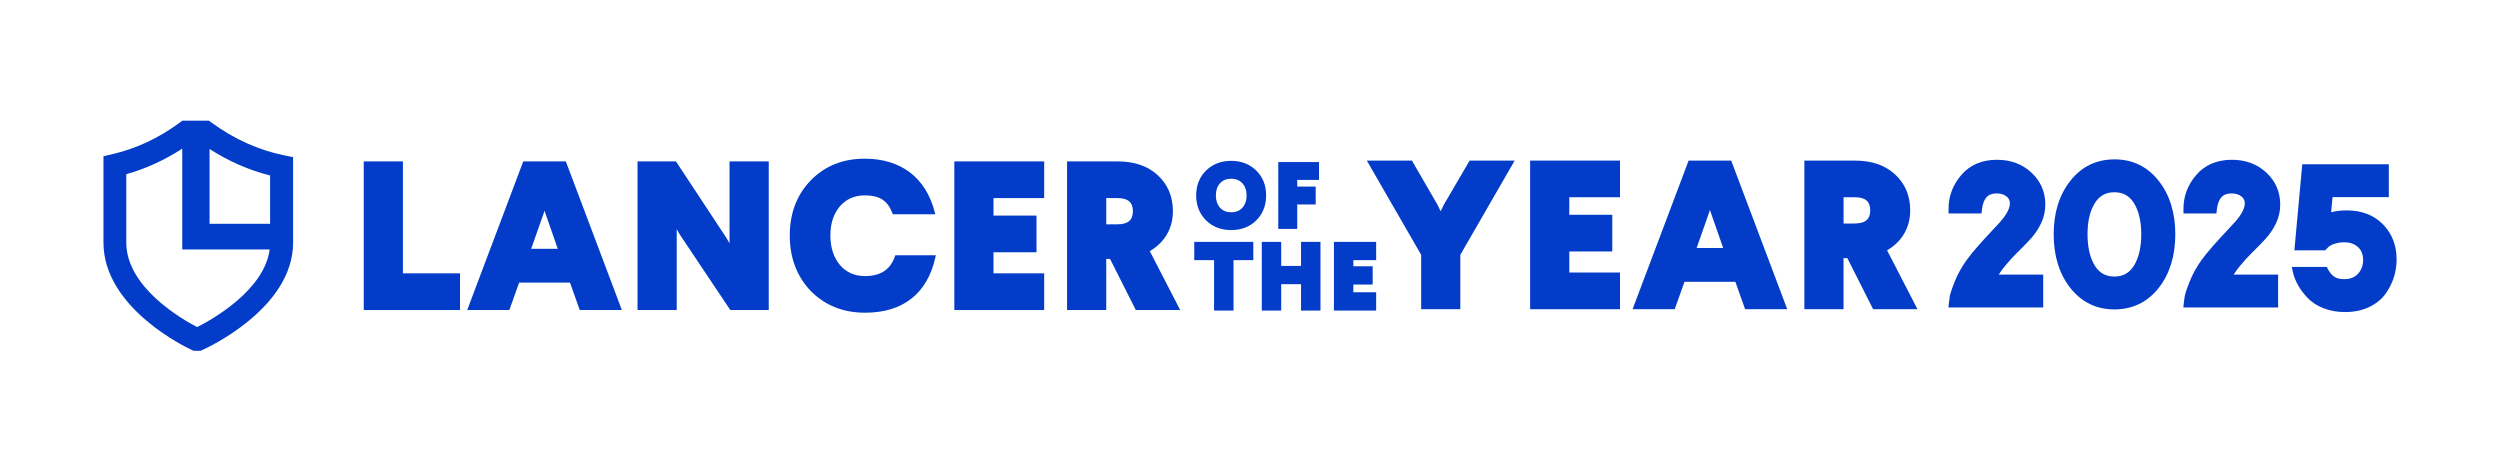 <svg width="616" height="114" viewBox="0 0 616 114" fill="none" xmlns="http://www.w3.org/2000/svg">
<path d="M52.206 30.28L51.466 29.73H44.936L44.196 30.28C39.076 34.041 33.516 36.641 27.676 37.99L25.496 38.501V59.781C25.496 76.04 46.266 85.77 47.156 86.18L47.716 86.441H49.406L49.956 86.191C50.866 85.781 72.216 76.061 72.216 59.781V38.721L69.966 38.261C63.756 37.001 57.626 34.24 52.236 30.291L52.206 30.28ZM48.566 80.591C44.826 78.65 31.116 70.79 31.116 59.77V42.92C35.926 41.56 40.546 39.461 44.906 36.63V61.471H66.446C65.106 71.581 52.176 78.781 48.566 80.6V80.591ZM66.556 55.151H51.636V36.711C56.326 39.73 61.326 41.92 66.556 43.24V55.141V55.151Z" fill="#023CC8"/>
<path d="M113.345 67.35H99.275V39.77H89.625V76.391H113.345V67.35Z" fill="#023CC8"/>
<path d="M140.445 69.631L142.845 76.381H153.225L139.515 40.021L139.415 39.761H128.935L115.125 76.381H125.505L127.915 69.631H140.455H140.445ZM133.885 52.821L134.165 51.921L137.435 61.301H130.885L133.875 52.811L133.885 52.821Z" fill="#023CC8"/>
<path d="M166.746 56.45L167.396 57.63L179.946 76.391H189.416V39.77H179.756V59.98L179.056 58.73L166.556 39.77H157.086V76.391H166.746V56.45Z" fill="#023CC8"/>
<path d="M230.586 62.901H220.596L220.506 63.171C219.386 66.431 216.986 68.021 213.156 68.021C210.576 68.021 208.546 67.131 206.966 65.301C205.396 63.441 204.606 60.991 204.606 58.031C204.606 55.071 205.386 52.701 206.916 50.871C208.476 49.061 210.546 48.141 213.056 48.141C216.726 48.141 218.706 49.411 219.896 52.541L219.996 52.801H230.456L230.326 52.301C228.156 43.791 222.026 39.101 213.056 39.101C207.686 39.101 203.216 40.901 199.776 44.441C196.336 47.981 194.596 52.551 194.596 58.021C194.596 63.491 196.336 68.111 199.776 71.711C203.266 75.251 207.766 77.051 213.156 77.051C222.516 77.051 228.506 72.321 230.486 63.381L230.596 62.891L230.586 62.901Z" fill="#023CC8"/>
<path d="M257.286 67.35H244.796V62.16H255.396V53.12H244.796V48.81H257.286V39.77H235.146V76.391H257.286V67.35Z" fill="#023CC8"/>
<path d="M272.576 63.8H273.516L279.866 76.391H290.796L283.306 61.87C286.986 59.74 289.006 56.261 289.006 52.041C289.006 48.42 287.736 45.431 285.246 43.151C282.756 40.88 279.526 39.77 275.356 39.77H262.926V76.391H272.576V63.8ZM272.576 48.81H275.346C277.936 48.81 279.146 49.84 279.146 52.041C279.146 54.24 277.936 55.27 275.346 55.27H272.576V48.8V48.81Z" fill="#023CC8"/>
<path d="M303.366 56.691C305.856 56.691 307.946 55.881 309.556 54.291C311.166 52.681 311.976 50.611 311.976 48.141C311.976 45.671 311.156 43.621 309.546 42.031C307.926 40.441 305.846 39.631 303.356 39.631C300.866 39.631 298.776 40.441 297.166 42.031C295.556 43.611 294.736 45.671 294.736 48.141C294.736 50.611 295.556 52.681 297.166 54.291C298.776 55.881 300.856 56.691 303.356 56.691H303.366ZM300.596 45.171C301.286 44.421 302.216 44.041 303.376 44.041C304.536 44.041 305.456 44.421 306.126 45.171C306.816 45.921 307.166 46.921 307.166 48.151C307.166 49.381 306.826 50.391 306.126 51.181C305.466 51.921 304.546 52.301 303.376 52.301C302.206 52.301 301.286 51.921 300.606 51.181C299.936 50.401 299.586 49.381 299.586 48.151C299.586 46.921 299.926 45.931 300.596 45.171Z" fill="#023CC8"/>
<path d="M319.637 50.381H324.187V45.971H319.637V44.331H325.007V39.931H314.967V56.401H319.637V50.381Z" fill="#023CC8"/>
<path d="M299.146 76.521H303.936V64.101H308.816V59.601H294.266V64.101H299.146V76.521Z" fill="#023CC8"/>
<path d="M325.366 76.521V59.601H320.576V65.521H315.686V59.601H310.906V76.521H315.686V70.021H320.576V76.521H325.366Z" fill="#023CC8"/>
<path d="M339.086 72.011H333.466V70.111H338.226V65.611H333.466V64.101H339.086V59.601H328.676V76.521H339.086V72.011Z" fill="#023CC8"/>
<path d="M355.795 50.38L354.975 52.05L354.145 50.36L348.005 39.76L347.885 39.57H336.785L350.175 62.79V76.19H359.825V62.79L373.215 39.57H362.115L355.795 50.38Z" fill="#023CC8"/>
<path d="M377.025 76.19H399.165V67.15H386.675V61.96H397.265V52.92H386.675V48.6H399.165V39.57H377.025V76.19Z" fill="#023CC8"/>
<path d="M426.556 39.57H416.076L402.266 76.19H412.646L415.056 69.44H427.596L429.996 76.19H440.376L426.666 39.83L426.566 39.57H426.556ZM418.046 61.11L421.036 52.62L421.316 51.72L424.586 61.1H418.036L418.046 61.11Z" fill="#023CC8"/>
<path d="M470.676 51.84C470.676 48.22 469.406 45.23 466.916 42.95C464.426 40.68 461.196 39.57 457.026 39.57H444.596V76.19H454.246V63.6H455.186L461.536 76.19H472.466L464.976 61.67C468.656 59.54 470.676 56.06 470.676 51.84ZM457.026 55.07H454.256V48.6H457.026C459.616 48.6 460.826 49.63 460.826 51.83C460.826 54.03 459.616 55.06 457.026 55.06V55.07Z" fill="#023CC8"/>
<path d="M497.106 62.171C498.186 61.121 499.246 60.041 500.266 58.941C501.346 57.771 502.236 56.461 502.916 55.041C503.616 53.571 503.966 52.011 503.966 50.401C503.966 47.291 502.816 44.641 500.536 42.521C498.286 40.431 495.436 39.371 492.066 39.371C488.356 39.371 485.396 40.631 483.266 43.121C481.176 45.551 480.126 48.341 480.126 51.401V52.601H488.236L488.366 51.551C488.806 48.101 490.526 47.661 491.976 47.661C492.986 47.661 493.776 47.901 494.396 48.391C494.946 48.821 495.216 49.351 495.236 50.041C495.256 51.261 494.506 52.761 492.966 54.531C492.686 54.871 491.986 55.631 490.866 56.811C489.706 58.041 488.566 59.281 487.456 60.531C486.326 61.811 485.356 63.001 484.576 64.081C483.376 65.751 482.396 67.511 481.676 69.301C480.716 71.701 480.506 72.561 480.436 73.001C480.336 73.621 480.266 74.101 480.236 74.431L480.096 75.761H503.446V67.661H492.496C492.916 66.971 493.406 66.291 493.966 65.621C495.026 64.331 496.086 63.171 497.106 62.171Z" fill="#023CC8"/>
<path d="M520.985 39.271C516.525 39.271 512.855 41.061 510.095 44.601C507.395 48.051 506.025 52.461 506.025 57.731C506.025 63.001 507.395 67.471 510.095 70.911C512.865 74.441 516.525 76.241 520.985 76.241C525.445 76.241 529.165 74.451 531.925 70.911C534.625 67.461 535.995 63.031 535.995 57.731C535.995 52.431 534.625 48.041 531.925 44.591C529.155 41.061 525.475 39.261 520.985 39.261V39.271ZM525.775 65.511C524.655 67.281 523.095 68.141 520.985 68.141C518.875 68.141 517.315 67.281 516.195 65.511C514.985 63.591 514.365 60.971 514.365 57.731C514.365 54.491 514.985 51.921 516.195 50.001C517.315 48.231 518.875 47.371 520.985 47.371C523.095 47.371 524.655 48.231 525.775 50.001C526.985 51.921 527.605 54.521 527.605 57.731C527.605 60.941 526.985 63.591 525.775 65.511Z" fill="#023CC8"/>
<path d="M554.987 62.171C556.067 61.121 557.127 60.041 558.147 58.941C559.227 57.771 560.117 56.461 560.797 55.041C561.497 53.571 561.847 52.011 561.847 50.401C561.847 47.291 560.697 44.641 558.417 42.521C556.167 40.431 553.317 39.371 549.947 39.371C546.237 39.371 543.277 40.631 541.147 43.121C539.057 45.551 538.007 48.341 538.007 51.401V52.601H546.117L546.247 51.551C546.687 48.101 548.407 47.661 549.857 47.661C550.867 47.661 551.657 47.901 552.277 48.391C552.827 48.821 553.097 49.351 553.117 50.041C553.137 51.261 552.387 52.761 550.847 54.531C550.567 54.871 549.867 55.631 548.747 56.811C547.587 58.041 546.447 59.281 545.337 60.531C544.207 61.811 543.237 63.001 542.457 64.081C541.257 65.751 540.277 67.511 539.557 69.301C538.597 71.701 538.387 72.561 538.317 73.001C538.217 73.621 538.147 74.101 538.117 74.431L537.977 75.761H561.327V67.661H550.377C550.797 66.971 551.287 66.291 551.847 65.621C552.907 64.331 553.967 63.171 554.987 62.171Z" fill="#023CC8"/>
<path d="M587.155 55.27C584.915 53.001 581.915 51.84 578.245 51.84C576.755 51.84 575.485 51.99 574.395 52.31L574.735 48.581H588.605V40.48H567.275L565.335 61.681H572.915L573.825 60.77C573.955 60.651 574.475 60.3 575.205 60.081C575.915 59.861 576.685 59.7 577.525 59.7C579.015 59.7 580.165 60.09 581.025 60.891C581.865 61.67 582.225 62.66 582.275 63.92C582.315 65.24 581.855 66.581 581.005 67.471C580.165 68.35 579.055 68.781 577.625 68.781C576.195 68.781 575.205 68.4 574.525 67.63C573.965 67.001 573.575 66.371 573.335 65.77H564.695L564.945 66.93C565.195 68.07 565.625 69.191 566.225 70.251C566.815 71.311 567.605 72.361 568.555 73.371C569.565 74.441 570.895 75.3 572.505 75.941C574.095 76.57 575.875 76.891 577.815 76.891C580.035 76.891 582.015 76.481 583.725 75.671C585.455 74.85 586.815 73.751 587.785 72.41C588.695 71.13 589.395 69.76 589.845 68.331C590.295 66.91 590.525 65.441 590.525 63.941C590.525 60.461 589.395 57.55 587.165 55.281L587.155 55.27Z" fill="#023CC8"/>
</svg>
